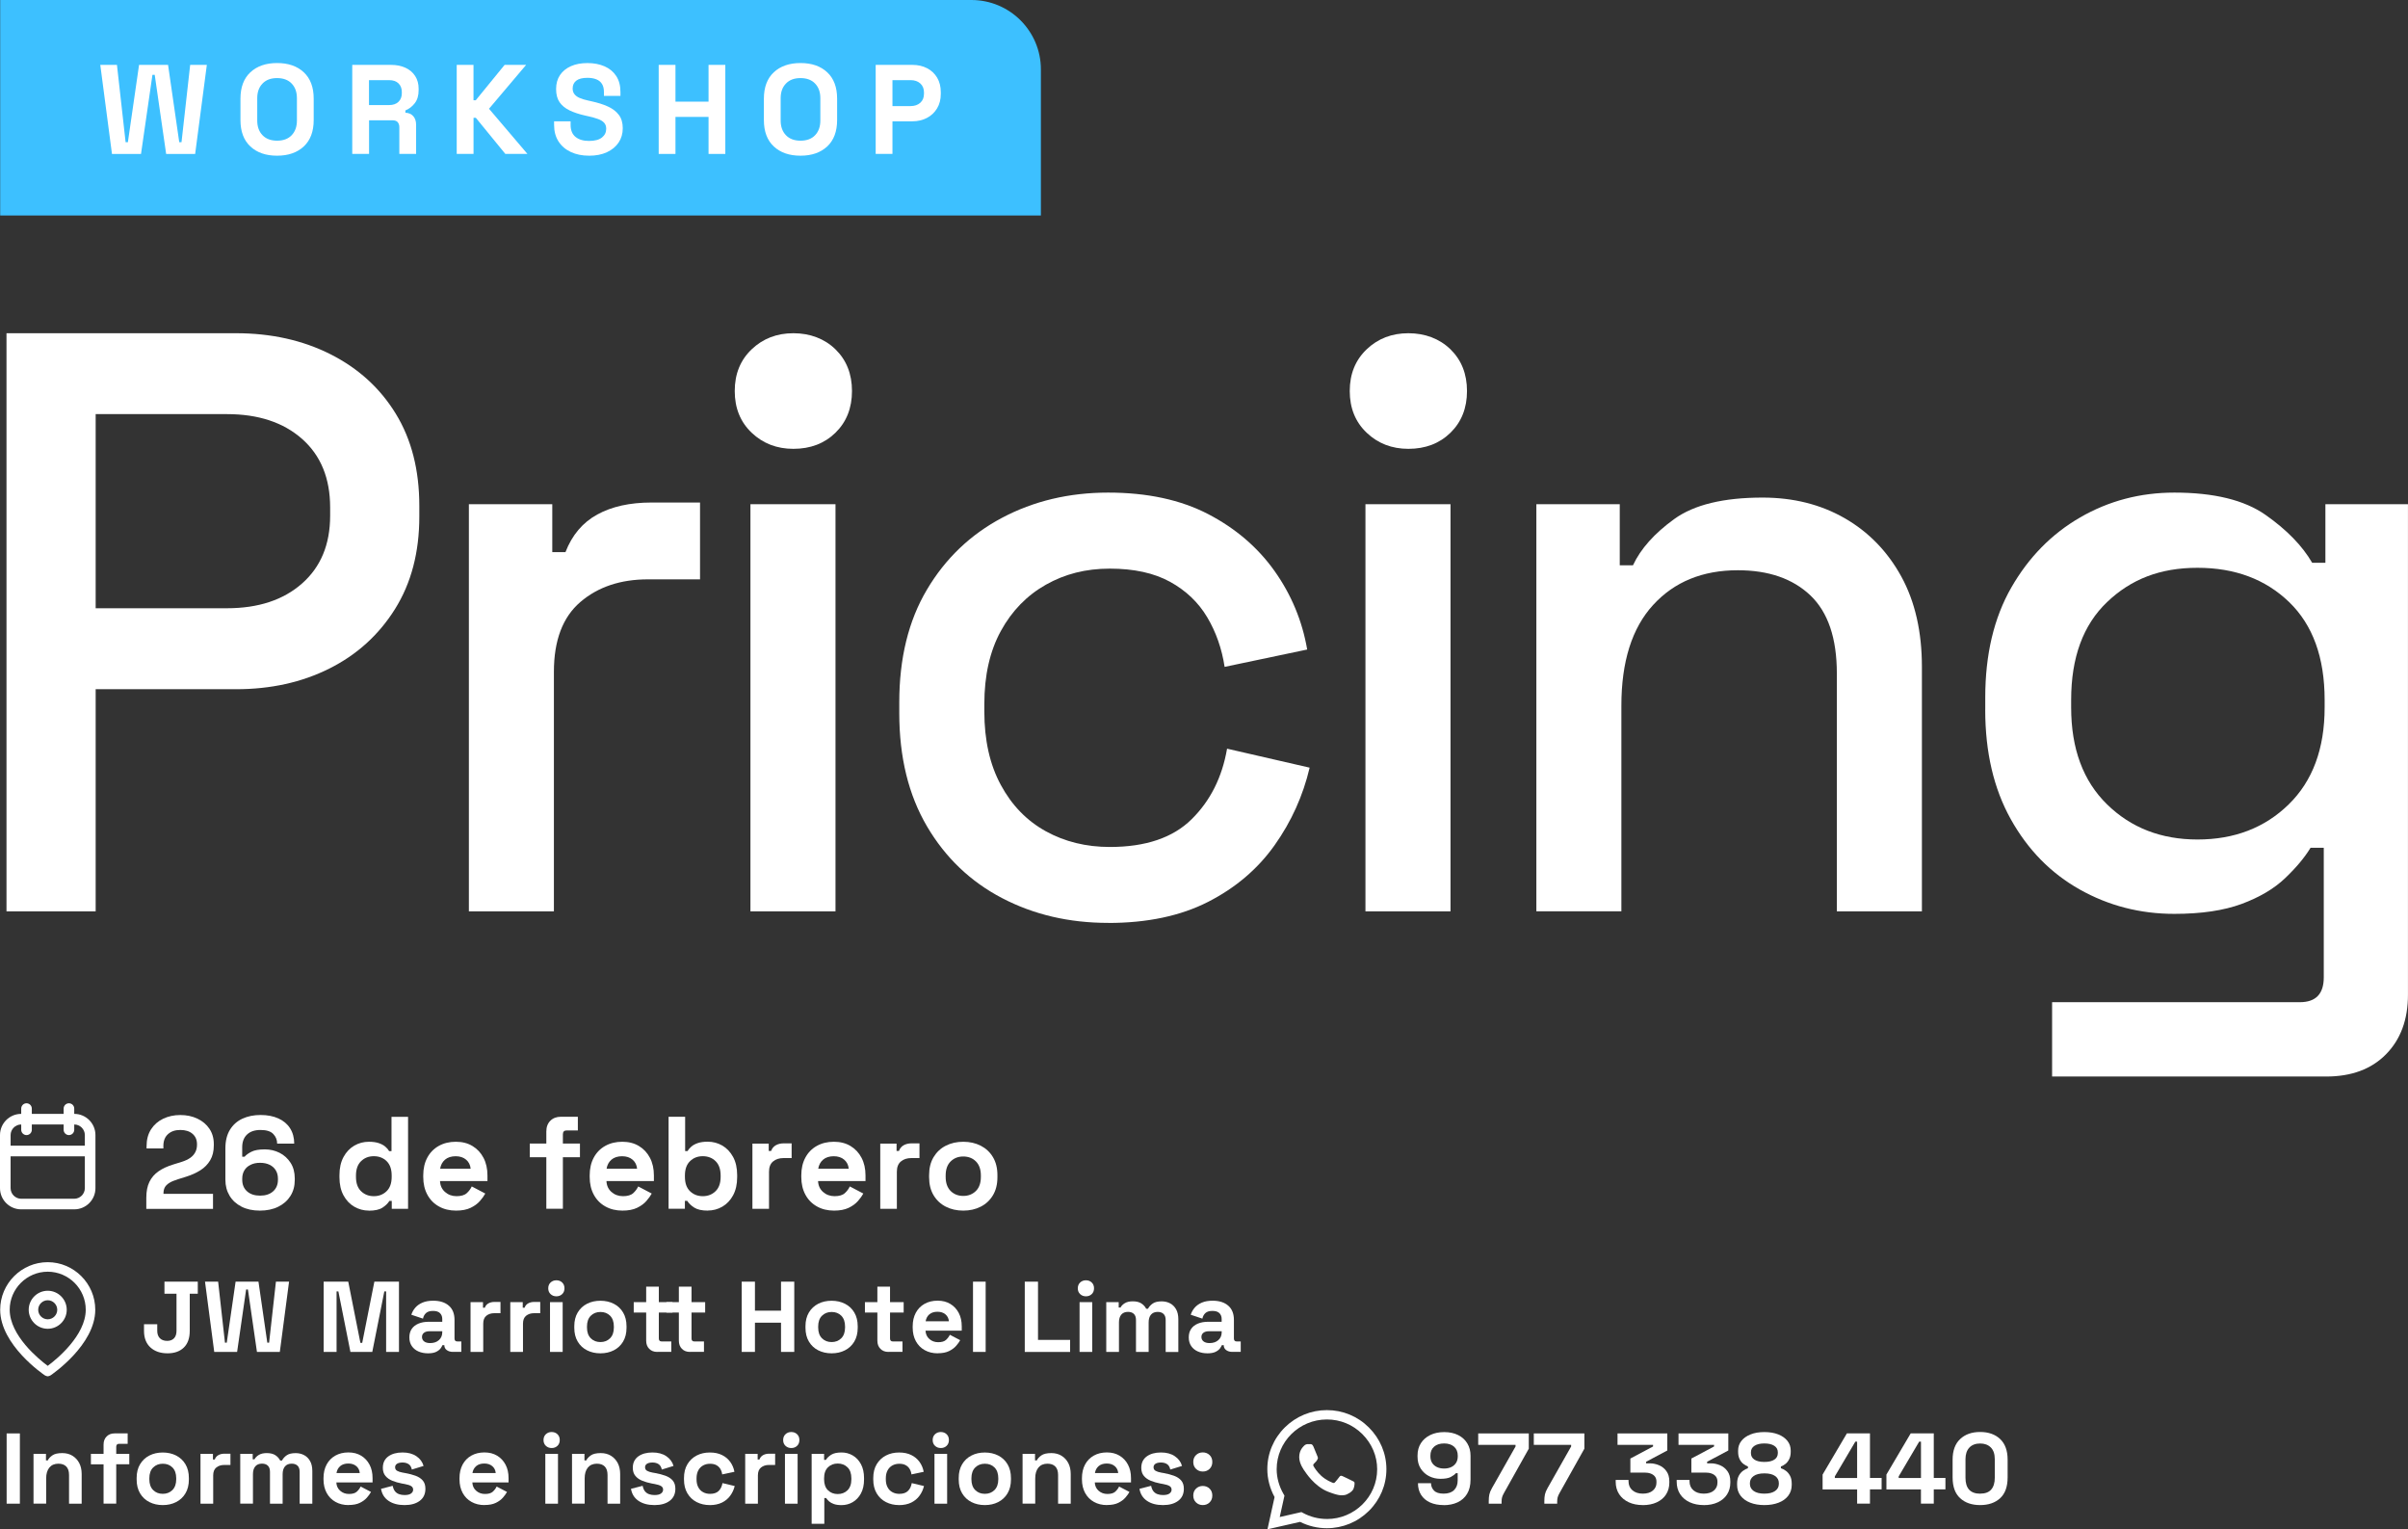 <?xml version="1.0" encoding="UTF-8"?>
<svg id="Capa_2" data-name="Capa 2" xmlns="http://www.w3.org/2000/svg" viewBox="0 0 667.53 423.84">
  <rect x="0" y="0" width="667.53" height="423.84" fill="#333333" stroke="none"/>
  <defs>
    <style>
      .cls-1 {
        fill-rule: evenodd;
      }

      .cls-1, .cls-2, .cls-3 {
        stroke-width: 0px;
      }

      .cls-1, .cls-3 {
        fill: #fff;
      }

      .cls-2 {
        fill: #3dc0ff;
      }
    </style>
  </defs>
  <g id="Capa_1-2" data-name="Capa 1">
    <g>
      <path class="cls-3" d="M1.8,252.57V92.35h63.63c9.76,0,18.5,1.95,26.21,5.84,7.7,3.89,13.73,9.38,18.08,16.48,4.35,7.1,6.52,15.6,6.52,25.52v2.98c0,9.92-2.25,18.46-6.75,25.64-4.5,7.17-10.57,12.67-18.2,16.48-7.63,3.82-16.25,5.72-25.86,5.72H26.52v61.57H1.8ZM26.52,168.57h36.39c8.7,0,15.64-2.29,20.83-6.87,5.19-4.58,7.78-10.83,7.78-18.77v-2.29c0-8.09-2.6-14.42-7.78-19-5.19-4.58-12.13-6.87-20.83-6.87H26.52v53.79Z"/>
      <path class="cls-3" d="M129.98,252.57v-112.84h23.12v13.28h3.66c1.83-4.73,4.77-8.2,8.81-10.42,4.04-2.21,9.04-3.32,14.99-3.32h13.5v21.29h-14.42c-7.63,0-13.89,2.1-18.77,6.29-4.89,4.2-7.32,10.64-7.32,19.34v66.38h-23.58Z"/>
      <path class="cls-3" d="M219.93,124.39c-4.58,0-8.43-1.49-11.56-4.46-3.13-2.98-4.69-6.83-4.69-11.56s1.56-8.58,4.69-11.56c3.13-2.98,6.98-4.46,11.56-4.46s8.62,1.49,11.67,4.46c3.05,2.98,4.58,6.83,4.58,11.56s-1.53,8.58-4.58,11.56c-3.05,2.98-6.95,4.46-11.67,4.46ZM208.03,252.57v-112.84h23.58v112.84h-23.58Z"/>
      <path class="cls-3" d="M307.2,255.77c-10.84,0-20.64-2.29-29.41-6.87-8.78-4.58-15.72-11.22-20.83-19.91-5.11-8.7-7.67-19.15-7.67-31.36v-2.98c0-12.21,2.55-22.62,7.67-31.24,5.11-8.62,12.05-15.26,20.83-19.91,8.77-4.65,18.58-6.98,29.41-6.98s20.06,1.99,27.7,5.95c7.63,3.97,13.77,9.23,18.43,15.79,4.65,6.56,7.67,13.81,9.04,21.75l-22.89,4.81c-.77-5.04-2.37-9.61-4.81-13.73-2.44-4.12-5.88-7.4-10.3-9.84-4.43-2.44-10-3.66-16.71-3.66s-12.47,1.49-17.74,4.46c-5.26,2.98-9.42,7.25-12.47,12.82-3.05,5.57-4.58,12.32-4.58,20.26v2.06c0,7.94,1.52,14.73,4.58,20.37,3.05,5.65,7.21,9.92,12.47,12.82,5.26,2.9,11.18,4.35,17.74,4.35,9.92,0,17.47-2.55,22.66-7.67,5.19-5.11,8.47-11.63,9.84-19.57l22.89,5.26c-1.83,7.78-5.07,14.96-9.73,21.52-4.66,6.56-10.8,11.79-18.43,15.68-7.63,3.89-16.86,5.84-27.7,5.84Z"/>
      <path class="cls-3" d="M390.42,124.39c-4.58,0-8.43-1.49-11.56-4.46-3.13-2.98-4.69-6.83-4.69-11.56s1.56-8.58,4.69-11.56c3.13-2.98,6.98-4.46,11.56-4.46s8.62,1.49,11.67,4.46c3.05,2.98,4.58,6.83,4.58,11.56s-1.53,8.58-4.58,11.56c-3.05,2.98-6.95,4.46-11.67,4.46ZM378.52,252.57v-112.84h23.58v112.84h-23.58Z"/>
      <path class="cls-3" d="M425.9,252.57v-112.84h23.12v16.94h3.66c2.13-4.58,5.95-8.85,11.44-12.82,5.49-3.97,13.65-5.95,24.49-5.95,8.54,0,16.14,1.91,22.77,5.72,6.64,3.82,11.86,9.2,15.68,16.14,3.81,6.95,5.72,15.3,5.72,25.06v67.75h-23.58v-65.92c0-9.76-2.44-16.97-7.32-21.63-4.89-4.65-11.6-6.98-20.14-6.98-9.77,0-17.59,3.2-23.46,9.61-5.88,6.41-8.81,15.72-8.81,27.92v56.99h-23.58Z"/>
      <path class="cls-3" d="M550.34,196.72v-3.43c0-11.9,2.4-22.05,7.21-30.44,4.81-8.39,11.18-14.88,19.11-19.46,7.93-4.58,16.63-6.87,26.09-6.87,10.99,0,19.42,2.06,25.29,6.18,5.87,4.12,10.19,8.55,12.93,13.28h3.66v-16.25h22.89v135.96c0,6.87-2.02,12.36-6.07,16.48-4.04,4.12-9.58,6.18-16.59,6.18h-75.99v-20.6h68.67c4.42,0,6.64-2.29,6.64-6.87v-35.93h-3.66c-1.68,2.75-4.04,5.57-7.1,8.47-3.05,2.9-7.06,5.26-12.02,7.1-4.96,1.83-11.18,2.75-18.65,2.75-9.46,0-18.2-2.25-26.21-6.75-8.01-4.5-14.38-10.99-19.11-19.46-4.73-8.47-7.1-18.58-7.1-30.33ZM609.17,232.66c10.22,0,18.65-3.24,25.29-9.73,6.64-6.48,9.96-15.45,9.96-26.89v-2.06c0-11.75-3.28-20.79-9.84-27.12-6.56-6.33-15.03-9.5-25.41-9.5s-18.43,3.17-25.06,9.5c-6.64,6.33-9.96,15.37-9.96,27.12v2.06c0,11.44,3.32,20.41,9.96,26.89,6.64,6.49,14.99,9.73,25.06,9.73Z"/>
    </g>
    <g>
      <path class="cls-2" d="M.05,0h269.25C279.92,0,288.55,8.62,288.55,19.24v40.49H.05V0H.05Z"/>
      <g>
        <path class="cls-3" d="M31.04,42.66l-3.24-24.68h4.62l2.4,21.43h.63l3.1-21.43h8.04l3.1,21.43h.63l2.4-21.43h4.62l-3.24,24.68h-8.04l-3.17-21.93h-.63l-3.17,21.93h-8.04Z"/>
        <path class="cls-3" d="M76.81,43.15c-3.1,0-5.57-.85-7.4-2.56-1.83-1.7-2.75-4.14-2.75-7.32v-5.92c0-3.17.92-5.61,2.75-7.32,1.83-1.7,4.3-2.56,7.4-2.56s5.57.85,7.4,2.56c1.83,1.7,2.75,4.14,2.75,7.32v5.92c0,3.17-.92,5.61-2.75,7.32-1.83,1.7-4.3,2.56-7.4,2.56ZM76.81,38.99c1.74,0,3.09-.51,4.05-1.52.96-1.01,1.45-2.36,1.45-4.05v-6.21c0-1.69-.48-3.04-1.45-4.05-.96-1.01-2.31-1.52-4.05-1.52s-3.06.5-4.04,1.52c-.98,1.01-1.46,2.36-1.46,4.05v6.21c0,1.69.49,3.04,1.46,4.05.97,1.01,2.32,1.52,4.04,1.52Z"/>
        <path class="cls-3" d="M97.65,42.66v-24.68h10.72c1.55,0,2.9.27,4.05.81,1.15.54,2.04,1.3,2.68,2.29.63.99.95,2.15.95,3.49v.42c0,1.48-.35,2.68-1.06,3.6-.71.92-1.57,1.59-2.61,2.01v.63c.94.05,1.67.37,2.19.97.52.6.78,1.39.78,2.38v8.07h-4.65v-7.4c0-.56-.15-1.02-.44-1.38s-.78-.53-1.46-.53h-6.49v9.31h-4.65ZM102.3,29.12h5.57c1.1,0,1.97-.3,2.59-.9.62-.6.93-1.39.93-2.38v-.35c0-.99-.31-1.78-.92-2.38-.61-.6-1.48-.9-2.61-.9h-5.57v6.91Z"/>
        <path class="cls-3" d="M126.61,42.66v-24.68h4.65v9.8h.63l8-9.8h5.96l-10.29,12.16,10.65,12.51h-6.13l-8.18-10.01h-.63v10.01h-4.65Z"/>
        <path class="cls-3" d="M163.29,43.15c-1.9,0-3.58-.34-5.04-1.02-1.46-.68-2.6-1.66-3.42-2.93-.82-1.27-1.23-2.8-1.23-4.58v-.99h4.58v.99c0,1.48.46,2.59,1.37,3.33.92.74,2.16,1.11,3.74,1.11s2.79-.32,3.58-.95c.79-.63,1.18-1.45,1.18-2.43,0-.68-.19-1.23-.58-1.66-.39-.42-.95-.77-1.69-1.04-.74-.27-1.64-.52-2.7-.76l-.81-.18c-1.69-.38-3.14-.85-4.35-1.43-1.21-.58-2.14-1.33-2.79-2.27-.65-.94-.97-2.16-.97-3.67s.36-2.79,1.08-3.86c.72-1.07,1.73-1.89,3.03-2.47,1.3-.58,2.84-.86,4.6-.86s3.33.3,4.71.9c1.38.6,2.46,1.49,3.24,2.68.79,1.19,1.18,2.67,1.18,4.46v1.06h-4.58v-1.06c0-.94-.18-1.7-.55-2.27-.36-.58-.89-1-1.57-1.27-.68-.27-1.49-.41-2.43-.41-1.41,0-2.45.26-3.12.79-.67.53-1,1.25-1,2.17,0,.61.16,1.13.48,1.55.32.42.79.78,1.43,1.06.63.28,1.45.53,2.43.74l.81.18c1.76.38,3.3.86,4.6,1.45,1.3.59,2.32,1.36,3.05,2.33.73.96,1.09,2.2,1.09,3.7s-.38,2.83-1.15,3.97c-.76,1.14-1.85,2.03-3.24,2.68-1.4.65-3.05.97-4.95.97Z"/>
        <path class="cls-3" d="M182.6,42.66v-24.68h4.65v10.19h9.17v-10.19h4.65v24.68h-4.65v-10.26h-9.17v10.26h-4.65Z"/>
        <path class="cls-3" d="M221.91,43.15c-3.1,0-5.57-.85-7.4-2.56-1.83-1.7-2.75-4.14-2.75-7.32v-5.92c0-3.17.92-5.61,2.75-7.32,1.83-1.7,4.3-2.56,7.4-2.56s5.57.85,7.4,2.56c1.83,1.7,2.75,4.14,2.75,7.32v5.92c0,3.17-.92,5.61-2.75,7.32-1.83,1.7-4.3,2.56-7.4,2.56ZM221.91,38.99c1.74,0,3.09-.51,4.05-1.52.96-1.01,1.45-2.36,1.45-4.05v-6.21c0-1.69-.48-3.04-1.45-4.05-.96-1.01-2.31-1.52-4.05-1.52s-3.06.5-4.04,1.52c-.98,1.01-1.46,2.36-1.46,4.05v6.21c0,1.69.49,3.04,1.46,4.05.97,1.01,2.32,1.52,4.04,1.52Z"/>
        <path class="cls-3" d="M242.75,42.66v-24.68h10.15c1.55,0,2.92.31,4.11.93,1.19.62,2.12,1.5,2.79,2.63.67,1.13,1,2.47,1,4.02v.49c0,1.53-.35,2.86-1.04,4-.69,1.14-1.63,2.02-2.82,2.64-1.19.62-2.53.93-4.04.93h-5.5v9.03h-4.65ZM247.4,29.4h5.04c1.1,0,2-.31,2.68-.92s1.02-1.45,1.02-2.5v-.35c0-1.06-.34-1.89-1.02-2.5s-1.57-.92-2.68-.92h-5.04v7.19Z"/>
      </g>
    </g>
    <g>
      <g>
        <path class="cls-3" d="M40.56,335v-3.06c0-1.77.29-3.25.87-4.42.58-1.18,1.43-2.15,2.53-2.91,1.1-.77,2.46-1.39,4.06-1.88l2.44-.76c.9-.29,1.65-.65,2.26-1.07.61-.42,1.07-.94,1.4-1.55.33-.61.49-1.3.49-2.08v-.15c0-1.21-.41-2.18-1.24-2.89-.83-.72-1.95-1.07-3.39-1.07s-2.54.38-3.4,1.15c-.86.76-1.29,1.86-1.29,3.3v.66h-4.66v-.58c0-1.84.41-3.41,1.24-4.7.83-1.29,1.95-2.27,3.37-2.95s3-1.02,4.75-1.02,3.33.33,4.73,1c1.41.67,2.52,1.6,3.33,2.8.81,1.2,1.22,2.62,1.22,4.24v.36c0,1.63-.33,3-1,4.13-.67,1.13-1.57,2.05-2.71,2.77-1.14.72-2.44,1.31-3.9,1.77l-2.33.73c-1.04.32-1.86.66-2.44,1.04-.58.38-.99.79-1.22,1.24-.23.45-.35.99-.35,1.62v.15h13.73v4.15h-18.5Z"/>
        <path class="cls-3" d="M72.02,335.51c-1.94,0-3.63-.36-5.06-1.09-1.43-.73-2.54-1.74-3.31-3.02-.78-1.29-1.17-2.77-1.17-4.44v-8.7c0-2.06.42-3.78,1.26-5.15.84-1.37,1.99-2.4,3.46-3.08,1.47-.68,3.15-1.02,5.04-1.02s3.54.32,4.93.95c1.4.63,2.48,1.54,3.24,2.73s1.15,2.61,1.15,4.26h-4.73c0-1.02-.35-1.91-1.06-2.66-.7-.75-1.88-1.13-3.53-1.13s-2.88.42-3.77,1.27c-.89.85-1.33,2.03-1.33,3.53v2.62h.66c.41-.49,1.04-.95,1.89-1.38.85-.44,2.09-.66,3.71-.66,1.48,0,2.85.32,4.1.95,1.25.63,2.26,1.55,3.04,2.75.78,1.2,1.17,2.65,1.17,4.35v.44c0,1.68-.4,3.15-1.2,4.42s-1.93,2.27-3.39,2.99c-1.46.72-3.16,1.07-5.1,1.07ZM72.1,331.36c1.53,0,2.74-.4,3.62-1.2.89-.8,1.33-1.87,1.33-3.2v-.29c0-.9-.2-1.67-.6-2.33s-.97-1.17-1.71-1.53c-.74-.36-1.62-.55-2.64-.55s-1.87.18-2.62.55c-.75.36-1.33.87-1.73,1.53s-.6,1.43-.6,2.33v.29c0,1.33.44,2.4,1.33,3.2.89.8,2.09,1.2,3.62,1.2Z"/>
        <path class="cls-3" d="M102.25,335.51c-1.43,0-2.77-.36-4.02-1.07-1.25-.72-2.25-1.77-3-3.15-.75-1.38-1.13-3.06-1.13-5.03v-.58c0-1.97.38-3.64,1.13-5.03.75-1.38,1.75-2.43,2.99-3.15,1.24-.72,2.59-1.07,4.04-1.07,1.09,0,2.01.13,2.75.38.74.25,1.34.58,1.8.97.46.39.81.8,1.06,1.24h.66v-9.5h4.59v25.49h-4.52v-2.18h-.66c-.41.68-1.05,1.3-1.91,1.86-.86.56-2.12.84-3.77.84ZM103.63,331.51c1.41,0,2.59-.46,3.53-1.37.95-.91,1.42-2.24,1.42-3.99v-.36c0-1.75-.47-3.08-1.4-3.99-.94-.91-2.12-1.37-3.55-1.37s-2.59.46-3.53,1.37-1.42,2.24-1.42,3.99v.36c0,1.75.47,3.08,1.42,3.99.95.91,2.12,1.37,3.53,1.37Z"/>
        <path class="cls-3" d="M126.43,335.51c-1.8,0-3.38-.38-4.75-1.15-1.37-.76-2.44-1.84-3.2-3.24-.76-1.4-1.15-3.04-1.15-4.93v-.44c0-1.89.38-3.54,1.13-4.93.75-1.4,1.81-2.48,3.17-3.24,1.36-.76,2.94-1.15,4.73-1.15s3.31.39,4.62,1.18,2.33,1.88,3.06,3.28c.73,1.4,1.09,3.02,1.09,4.86v1.57h-13.15c.05,1.24.51,2.25,1.38,3.02s1.94,1.17,3.2,1.17,2.23-.28,2.84-.84c.61-.56,1.07-1.18,1.38-1.86l3.75,1.97c-.34.63-.83,1.32-1.48,2.06-.64.74-1.5,1.37-2.57,1.89-1.07.52-2.43.78-4.08.78ZM122.02,323.9h8.45c-.1-1.04-.52-1.88-1.26-2.51-.74-.63-1.71-.95-2.9-.95s-2.22.32-2.95.95c-.73.63-1.18,1.47-1.35,2.51Z"/>
        <path class="cls-3" d="M151.45,335v-14.28h-4.59v-3.79h4.59v-3.35c0-1.24.37-2.23,1.11-2.97.74-.74,1.71-1.11,2.9-1.11h4.73v3.79h-3.13c-.68,0-1.02.36-1.02,1.09v2.55h4.73v3.79h-4.73v14.28h-4.59Z"/>
        <path class="cls-3" d="M172.57,335.51c-1.8,0-3.38-.38-4.75-1.15-1.37-.76-2.44-1.84-3.2-3.24-.76-1.4-1.15-3.04-1.15-4.93v-.44c0-1.89.38-3.54,1.13-4.93.75-1.4,1.81-2.48,3.17-3.24,1.36-.76,2.94-1.15,4.73-1.15s3.31.39,4.62,1.18,2.33,1.88,3.06,3.28c.73,1.4,1.09,3.02,1.09,4.86v1.57h-13.15c.05,1.24.51,2.25,1.38,3.02s1.94,1.17,3.2,1.17,2.23-.28,2.84-.84c.61-.56,1.07-1.18,1.38-1.86l3.75,1.97c-.34.63-.83,1.32-1.48,2.06-.64.74-1.5,1.37-2.57,1.89-1.07.52-2.43.78-4.08.78ZM168.16,323.9h8.45c-.1-1.04-.52-1.88-1.26-2.51-.74-.63-1.71-.95-2.9-.95s-2.22.32-2.95.95c-.73.63-1.18,1.47-1.35,2.51Z"/>
        <path class="cls-3" d="M196.2,335.51c-1.63,0-2.88-.28-3.75-.84-.87-.56-1.52-1.18-1.93-1.86h-.66v2.18h-4.52v-25.49h4.59v9.5h.66c.27-.44.62-.85,1.07-1.24.45-.39,1.04-.71,1.78-.97.74-.25,1.66-.38,2.75-.38,1.46,0,2.8.36,4.04,1.07,1.24.72,2.23,1.77,2.99,3.15.75,1.38,1.13,3.06,1.13,5.03v.58c0,1.97-.38,3.64-1.13,5.03-.75,1.38-1.75,2.43-2.99,3.15-1.24.72-2.59,1.07-4.04,1.07ZM194.82,331.51c1.41,0,2.59-.46,3.53-1.37.95-.91,1.42-2.24,1.42-3.99v-.36c0-1.75-.47-3.08-1.4-3.99s-2.12-1.37-3.55-1.37-2.59.46-3.53,1.37c-.95.91-1.42,2.24-1.42,3.99v.36c0,1.75.47,3.08,1.42,3.99.95.91,2.12,1.37,3.53,1.37Z"/>
        <path class="cls-3" d="M208.58,335v-18.06h4.52v2.04h.66c.27-.73.71-1.26,1.33-1.6.62-.34,1.34-.51,2.17-.51h2.19v4.08h-2.26c-1.17,0-2.12.31-2.88.93-.75.62-1.13,1.57-1.13,2.86v10.27h-4.59Z"/>
        <path class="cls-3" d="M231.23,335.51c-1.8,0-3.38-.38-4.75-1.15-1.37-.76-2.44-1.84-3.2-3.24-.76-1.4-1.15-3.04-1.15-4.93v-.44c0-1.89.38-3.54,1.13-4.93.75-1.4,1.81-2.48,3.17-3.24,1.36-.76,2.94-1.15,4.73-1.15s3.31.39,4.62,1.18,2.33,1.88,3.06,3.28c.73,1.4,1.09,3.02,1.09,4.86v1.57h-13.15c.05,1.24.51,2.25,1.38,3.02s1.94,1.17,3.2,1.17,2.23-.28,2.84-.84c.61-.56,1.07-1.18,1.38-1.86l3.75,1.97c-.34.63-.83,1.32-1.48,2.06-.64.74-1.5,1.37-2.57,1.89-1.07.52-2.43.78-4.08.78ZM226.83,323.9h8.45c-.1-1.04-.52-1.88-1.26-2.51-.74-.63-1.71-.95-2.9-.95s-2.22.32-2.95.95c-.73.63-1.18,1.47-1.35,2.51Z"/>
        <path class="cls-3" d="M244.02,335v-18.06h4.52v2.04h.66c.27-.73.71-1.26,1.33-1.6.62-.34,1.34-.51,2.17-.51h2.19v4.08h-2.26c-1.17,0-2.12.31-2.88.93-.75.62-1.13,1.57-1.13,2.86v10.27h-4.59Z"/>
        <path class="cls-3" d="M267.03,335.51c-1.8,0-3.41-.36-4.84-1.09-1.43-.73-2.56-1.78-3.39-3.17s-1.24-3.05-1.24-4.99v-.58c0-1.94.41-3.61,1.24-4.99s1.95-2.44,3.39-3.17c1.43-.73,3.05-1.09,4.84-1.09s3.41.36,4.84,1.09c1.43.73,2.56,1.78,3.39,3.17.83,1.38,1.24,3.05,1.24,4.99v.58c0,1.94-.41,3.61-1.24,4.99-.83,1.38-1.95,2.44-3.39,3.17-1.43.73-3.05,1.09-4.84,1.09ZM267.03,331.44c1.41,0,2.57-.46,3.5-1.37.92-.91,1.38-2.21,1.38-3.92v-.36c0-1.7-.46-3-1.37-3.91-.91-.91-2.08-1.37-3.51-1.37s-2.57.46-3.5,1.37c-.92.91-1.38,2.22-1.38,3.91v.36c0,1.7.46,3,1.38,3.92.92.91,2.09,1.37,3.5,1.37Z"/>
      </g>
      <g>
        <path class="cls-3" d="M46.46,375.06c-2,0-3.59-.55-4.77-1.64-1.18-1.09-1.77-2.62-1.77-4.59v-1.84h3.67v1.84c0,.87.24,1.55.72,2.04.48.49,1.16.74,2.03.74.82,0,1.45-.24,1.91-.72.45-.48.68-1.17.68-2.06v-10.29h-3.34v-3.34h9.24v3.34h-2.23v10.29c0,2.02-.55,3.57-1.64,4.63s-2.6,1.6-4.51,1.6Z"/>
        <path class="cls-3" d="M59.39,374.67l-2.56-19.47h3.64l1.89,16.91h.5l2.45-16.91h6.34l2.45,16.91h.5l1.89-16.91h3.64l-2.56,19.47h-6.34l-2.5-17.3h-.5l-2.5,17.3h-6.34Z"/>
        <path class="cls-3" d="M89.72,374.67v-19.47h6.82l3.37,16.97h.5l3.37-16.97h6.82v19.47h-3.56v-16.77h-.5l-3.34,16.77h-6.06l-3.34-16.77h-.5v16.77h-3.56Z"/>
        <path class="cls-3" d="M118.65,375.06c-.98,0-1.86-.17-2.64-.51-.78-.34-1.4-.84-1.85-1.5-.45-.66-.68-1.46-.68-2.41s.23-1.74.68-2.38c.45-.64,1.08-1.12,1.89-1.45.81-.33,1.73-.49,2.77-.49h3.78v-.78c0-.65-.2-1.18-.61-1.6-.41-.42-1.06-.63-1.95-.63s-1.52.2-1.95.6c-.43.4-.71.91-.83,1.54l-3.23-1.08c.22-.71.58-1.35,1.07-1.93.49-.58,1.15-1.06,1.98-1.42.83-.36,1.83-.54,3.02-.54,1.82,0,3.25.45,4.31,1.36,1.06.91,1.59,2.23,1.59,3.95v5.15c0,.56.26.83.78.83h1.11v2.89h-2.34c-.69,0-1.25-.17-1.7-.5s-.67-.78-.67-1.33v-.03h-.53c-.07.22-.24.51-.5.88-.26.36-.67.68-1.22.96-.56.28-1.32.42-2.28.42ZM119.26,372.22c.98,0,1.79-.27,2.41-.82.62-.55.93-1.28.93-2.18v-.28h-3.53c-.65,0-1.16.14-1.53.42-.37.28-.56.67-.56,1.17s.19.91.58,1.22.96.47,1.7.47Z"/>
        <path class="cls-3" d="M130.44,374.67v-13.8h3.45v1.56h.5c.2-.56.54-.96,1.02-1.22.47-.26,1.02-.39,1.66-.39h1.67v3.12h-1.72c-.89,0-1.62.24-2.2.71-.58.47-.86,1.2-.86,2.18v7.84h-3.51Z"/>
        <path class="cls-3" d="M141.46,374.67v-13.8h3.45v1.56h.5c.2-.56.54-.96,1.02-1.22.47-.26,1.02-.39,1.66-.39h1.67v3.12h-1.72c-.89,0-1.62.24-2.2.71-.58.47-.86,1.2-.86,2.18v7.84h-3.51Z"/>
        <path class="cls-3" d="M154.23,359.26c-.63,0-1.16-.2-1.6-.61s-.65-.95-.65-1.61.22-1.21.65-1.61c.44-.41.97-.61,1.6-.61s1.19.2,1.61.61c.43.41.64.95.64,1.61s-.21,1.21-.64,1.61c-.43.41-.96.61-1.61.61ZM152.47,374.67v-13.8h3.51v13.8h-3.51Z"/>
        <path class="cls-3" d="M166.44,375.06c-1.37,0-2.61-.28-3.7-.83s-1.96-1.36-2.59-2.42c-.63-1.06-.95-2.33-.95-3.81v-.45c0-1.48.31-2.75.95-3.81.63-1.06,1.49-1.86,2.59-2.42,1.09-.56,2.33-.83,3.7-.83s2.61.28,3.7.83c1.09.56,1.96,1.36,2.59,2.42.63,1.06.95,2.33.95,3.81v.45c0,1.48-.32,2.75-.95,3.81-.63,1.06-1.49,1.86-2.59,2.42s-2.33.83-3.7.83ZM166.44,371.94c1.08,0,1.97-.35,2.67-1.04.7-.7,1.06-1.69,1.06-2.99v-.28c0-1.3-.35-2.29-1.04-2.99-.7-.7-1.59-1.04-2.68-1.04s-1.97.35-2.67,1.04c-.71.7-1.06,1.69-1.06,2.99v.28c0,1.3.35,2.29,1.06,2.99.7.7,1.6,1.04,2.67,1.04Z"/>
        <path class="cls-3" d="M182.19,374.67c-.91,0-1.65-.28-2.21-.85-.57-.57-.85-1.32-.85-2.27v-7.79h-3.45v-2.89h3.45v-4.28h3.51v4.28h3.78v2.89h-3.78v7.18c0,.56.26.83.78.83h2.67v2.89h-3.89Z"/>
        <path class="cls-3" d="M191.25,374.67c-.91,0-1.65-.28-2.21-.85-.57-.57-.85-1.32-.85-2.27v-7.79h-3.45v-2.89h3.45v-4.28h3.51v4.28h3.78v2.89h-3.78v7.18c0,.56.26.83.78.83h2.67v2.89h-3.89Z"/>
        <path class="cls-3" d="M205.61,374.67v-19.47h3.67v8.04h7.23v-8.04h3.67v19.47h-3.67v-8.1h-7.23v8.1h-3.67Z"/>
        <path class="cls-3" d="M230.53,375.06c-1.37,0-2.61-.28-3.7-.83s-1.96-1.36-2.59-2.42c-.63-1.06-.95-2.33-.95-3.81v-.45c0-1.48.31-2.75.95-3.81.63-1.06,1.49-1.86,2.59-2.42,1.09-.56,2.33-.83,3.7-.83s2.61.28,3.7.83c1.09.56,1.96,1.36,2.59,2.42.63,1.06.95,2.33.95,3.81v.45c0,1.48-.32,2.75-.95,3.81-.63,1.06-1.49,1.86-2.59,2.42s-2.33.83-3.7.83ZM230.53,371.94c1.08,0,1.97-.35,2.67-1.04.7-.7,1.06-1.69,1.06-2.99v-.28c0-1.3-.35-2.29-1.04-2.99-.7-.7-1.59-1.04-2.68-1.04s-1.97.35-2.67,1.04c-.71.7-1.06,1.69-1.06,2.99v.28c0,1.3.35,2.29,1.06,2.99.7.7,1.6,1.04,2.67,1.04Z"/>
        <path class="cls-3" d="M246.28,374.67c-.91,0-1.65-.28-2.21-.85-.57-.57-.85-1.32-.85-2.27v-7.79h-3.45v-2.89h3.45v-4.28h3.51v4.28h3.78v2.89h-3.78v7.18c0,.56.26.83.78.83h2.67v2.89h-3.89Z"/>
        <path class="cls-3" d="M259.97,375.06c-1.37,0-2.58-.29-3.63-.88-1.05-.58-1.86-1.41-2.45-2.48-.58-1.07-.88-2.32-.88-3.77v-.33c0-1.45.29-2.7.86-3.77.57-1.07,1.38-1.89,2.42-2.48,1.04-.58,2.24-.88,3.62-.88s2.53.3,3.53.9,1.78,1.44,2.34,2.5c.56,1.07.83,2.3.83,3.71v1.2h-10.04c.04.95.39,1.72,1.06,2.31.67.59,1.48.89,2.45.89s1.71-.21,2.17-.64c.46-.43.82-.9,1.06-1.42l2.87,1.5c-.26.48-.64,1.01-1.13,1.57-.49.57-1.15,1.05-1.96,1.45-.82.4-1.85.6-3.12.6ZM256.6,366.18h6.45c-.07-.8-.39-1.44-.96-1.92-.57-.48-1.3-.72-2.21-.72s-1.7.24-2.25.72c-.56.48-.9,1.12-1.03,1.92Z"/>
        <path class="cls-3" d="M269.73,374.67v-19.47h3.51v19.47h-3.51Z"/>
        <path class="cls-3" d="M284.08,374.67v-19.47h3.67v16.14h8.9v3.34h-12.57Z"/>
        <path class="cls-3" d="M301.03,359.26c-.63,0-1.16-.2-1.6-.61s-.65-.95-.65-1.61.22-1.21.65-1.61c.44-.41.97-.61,1.6-.61s1.19.2,1.61.61c.43.41.64.95.64,1.61s-.21,1.21-.64,1.61c-.43.41-.96.61-1.61.61ZM299.27,374.67v-13.8h3.51v13.8h-3.51Z"/>
        <path class="cls-3" d="M306.67,374.67v-13.8h3.45v1.5h.5c.24-.46.64-.87,1.2-1.21.56-.34,1.29-.51,2.2-.51.98,0,1.77.19,2.36.57.59.38,1.05.88,1.36,1.49h.5c.31-.59.76-1.08,1.34-1.47.57-.39,1.39-.58,2.45-.58.85,0,1.63.18,2.32.54.7.36,1.25.91,1.67,1.64s.63,1.66.63,2.77v9.07h-3.51v-8.82c0-.76-.19-1.33-.58-1.71-.39-.38-.94-.57-1.64-.57-.8,0-1.41.25-1.85.76-.44.51-.65,1.24-.65,2.18v8.15h-3.51v-8.82c0-.76-.19-1.33-.58-1.71-.39-.38-.94-.57-1.64-.57-.8,0-1.41.25-1.85.76-.44.51-.65,1.24-.65,2.18v8.15h-3.51Z"/>
        <path class="cls-3" d="M334.71,375.06c-.98,0-1.86-.17-2.64-.51-.78-.34-1.4-.84-1.85-1.5-.45-.66-.68-1.46-.68-2.41s.23-1.74.68-2.38c.45-.64,1.08-1.12,1.89-1.45.81-.33,1.73-.49,2.77-.49h3.78v-.78c0-.65-.2-1.18-.61-1.6-.41-.42-1.06-.63-1.95-.63s-1.52.2-1.95.6c-.43.4-.71.91-.83,1.54l-3.23-1.08c.22-.71.58-1.35,1.07-1.93.49-.58,1.15-1.06,1.98-1.42.83-.36,1.83-.54,3.02-.54,1.82,0,3.25.45,4.31,1.36,1.06.91,1.59,2.23,1.59,3.95v5.15c0,.56.26.83.78.83h1.11v2.89h-2.34c-.69,0-1.25-.17-1.7-.5s-.67-.78-.67-1.33v-.03h-.53c-.07.22-.24.51-.5.88-.26.36-.67.68-1.22.96-.56.28-1.32.42-2.28.42ZM335.33,372.22c.98,0,1.79-.27,2.41-.82.62-.55.93-1.28.93-2.18v-.28h-3.53c-.65,0-1.16.14-1.53.42-.37.28-.56.67-.56,1.17s.19.91.58,1.22.96.47,1.7.47Z"/>
      </g>
      <g>
        <path class="cls-3" d="M13.23,381.43c-.26,0-.53-.13-.79-.26-.4-.26-12.39-8.43-12.39-18.19,0-7.25,5.93-13.18,13.18-13.18s13.18,5.93,13.18,13.18c0,9.75-11.99,17.92-12.39,18.19-.26.13-.53.26-.79.26ZM13.23,352.44c-5.8,0-10.54,4.74-10.54,10.54,0,7.12,8.04,13.71,10.54,15.55,2.5-1.84,10.54-8.43,10.54-15.55,0-5.8-4.74-10.54-10.54-10.54h0Z"/>
        <path class="cls-3" d="M13.23,368.26c-2.9,0-5.27-2.37-5.27-5.27s2.37-5.27,5.27-5.27,5.27,2.37,5.27,5.27-2.37,5.27-5.27,5.27ZM13.23,360.35c-1.45,0-2.64,1.19-2.64,2.64s1.19,2.64,2.64,2.64,2.64-1.19,2.64-2.64-1.19-2.64-2.64-2.64Z"/>
      </g>
      <path class="cls-1" d="M17.64,308.7v-1.47c0-.81.66-1.47,1.47-1.47s1.47.66,1.47,1.47v1.47c3.25,0,5.88,2.63,5.88,5.88v14.7c0,3.25-2.63,5.88-5.88,5.88H5.88c-3.25,0-5.88-2.63-5.88-5.88v-14.7c0-3.25,2.63-5.88,5.88-5.88v-1.47c0-.81.66-1.47,1.47-1.47s1.47.66,1.47,1.47v1.47h8.82ZM23.52,320.46H2.94v8.82c0,1.62,1.32,2.94,2.94,2.94h14.7c1.62,0,2.94-1.32,2.94-2.94v-8.82ZM20.58,311.64v1.47c0,.81-.66,1.47-1.47,1.47s-1.47-.66-1.47-1.47v-1.47h-8.82v1.47c0,.81-.66,1.47-1.47,1.47s-1.47-.66-1.47-1.47v-1.47c-1.62,0-2.94,1.32-2.94,2.94v2.94h20.58v-2.94c0-1.62-1.32-2.94-2.94-2.94Z"/>
    </g>
    <g>
      <path class="cls-3" d="M1.84,416.73v-19.47h3.67v19.47H1.84Z"/>
      <path class="cls-3" d="M9.29,416.73v-13.8h3.45v1.81h.5c.22-.48.64-.94,1.25-1.38.61-.44,1.54-.65,2.78-.65,1.08,0,2.02.25,2.82.74s1.43,1.17,1.88,2.03c.44.86.67,1.87.67,3.02v8.23h-3.5v-7.96c0-1.04-.26-1.82-.77-2.34-.51-.52-1.24-.78-2.18-.78-1.08,0-1.91.36-2.5,1.07-.59.71-.89,1.71-.89,2.99v7.01h-3.51Z"/>
      <path class="cls-3" d="M28.71,416.73v-10.91h-3.51v-2.89h3.51v-2.56c0-.95.28-1.7.85-2.27.57-.57,1.3-.85,2.21-.85h3.62v2.89h-2.39c-.52,0-.78.28-.78.83v1.95h3.62v2.89h-3.62v10.91h-3.51Z"/>
      <path class="cls-3" d="M45.12,417.12c-1.37,0-2.61-.28-3.7-.83s-1.96-1.36-2.59-2.42c-.63-1.06-.95-2.33-.95-3.81v-.45c0-1.48.31-2.75.95-3.81.63-1.06,1.49-1.86,2.59-2.42,1.09-.56,2.33-.83,3.7-.83s2.61.28,3.7.83c1.09.56,1.96,1.36,2.59,2.42.63,1.06.95,2.33.95,3.81v.45c0,1.48-.32,2.75-.95,3.81-.63,1.06-1.49,1.86-2.59,2.42s-2.33.83-3.7.83ZM45.12,414c1.08,0,1.97-.35,2.67-1.04.7-.7,1.06-1.69,1.06-2.99v-.28c0-1.3-.35-2.29-1.04-2.99-.7-.7-1.59-1.04-2.68-1.04s-1.97.35-2.67,1.04c-.71.7-1.06,1.69-1.06,2.99v.28c0,1.3.35,2.29,1.06,2.99.7.7,1.6,1.04,2.67,1.04Z"/>
      <path class="cls-3" d="M55.58,416.73v-13.8h3.45v1.56h.5c.2-.56.54-.96,1.02-1.22.47-.26,1.02-.39,1.66-.39h1.67v3.12h-1.72c-.89,0-1.62.24-2.2.71-.58.47-.86,1.2-.86,2.18v7.84h-3.51Z"/>
      <path class="cls-3" d="M66.6,416.73v-13.8h3.45v1.5h.5c.24-.46.64-.87,1.2-1.21.56-.34,1.29-.51,2.2-.51.98,0,1.77.19,2.36.57.59.38,1.05.88,1.36,1.49h.5c.31-.59.76-1.08,1.34-1.47.57-.39,1.39-.58,2.45-.58.85,0,1.63.18,2.32.54.7.36,1.25.91,1.67,1.64s.63,1.66.63,2.77v9.07h-3.51v-8.82c0-.76-.19-1.33-.58-1.71-.39-.38-.94-.57-1.64-.57-.8,0-1.41.25-1.85.76-.44.51-.65,1.24-.65,2.18v8.15h-3.51v-8.82c0-.76-.19-1.33-.58-1.71-.39-.38-.94-.57-1.64-.57-.8,0-1.41.25-1.85.76-.44.51-.65,1.24-.65,2.18v8.15h-3.51Z"/>
      <path class="cls-3" d="M96.64,417.12c-1.37,0-2.58-.29-3.63-.88-1.05-.58-1.86-1.41-2.45-2.48-.58-1.07-.88-2.32-.88-3.77v-.33c0-1.45.29-2.7.86-3.77.57-1.07,1.38-1.89,2.42-2.48,1.04-.58,2.24-.88,3.62-.88s2.53.3,3.53.9,1.78,1.44,2.34,2.5c.56,1.07.83,2.3.83,3.71v1.2h-10.04c.04.95.39,1.72,1.06,2.31.67.59,1.48.89,2.45.89s1.71-.21,2.17-.64c.46-.43.82-.9,1.06-1.42l2.87,1.5c-.26.48-.64,1.01-1.13,1.57-.49.57-1.15,1.05-1.96,1.45-.82.4-1.85.6-3.12.6ZM93.28,408.24h6.45c-.07-.8-.39-1.44-.96-1.92-.57-.48-1.3-.72-2.21-.72s-1.7.24-2.25.72c-.56.48-.9,1.12-1.03,1.92Z"/>
      <path class="cls-3" d="M112.14,417.12c-1.8,0-3.27-.39-4.42-1.17-1.15-.78-1.85-1.89-2.09-3.34l3.23-.83c.13.65.35,1.16.65,1.53.31.37.69.64,1.14.79.45.16.95.24,1.49.24.82,0,1.42-.14,1.81-.43.39-.29.58-.64.58-1.07s-.19-.76-.56-.99c-.37-.23-.96-.42-1.78-.57l-.78-.14c-.96-.18-1.85-.44-2.64-.76-.8-.32-1.44-.77-1.92-1.35-.48-.57-.72-1.32-.72-2.23,0-1.37.5-2.42,1.5-3.16,1-.73,2.32-1.1,3.95-1.1,1.54,0,2.82.34,3.84,1.03s1.69,1.59,2,2.7l-3.25,1c-.15-.71-.45-1.21-.9-1.5-.45-.3-1.02-.45-1.68-.45s-1.18.12-1.53.35c-.35.23-.53.55-.53.96,0,.45.19.78.56.99.37.21.87.38,1.5.49l.78.14c1.04.19,1.98.43,2.82.74.84.31,1.51.74,2,1.31.49.57.74,1.33.74,2.29,0,1.45-.52,2.56-1.57,3.35-1.05.79-2.45,1.18-4.21,1.18Z"/>
      <path class="cls-3" d="M134.34,417.12c-1.37,0-2.58-.29-3.63-.88-1.05-.58-1.86-1.41-2.45-2.48-.58-1.07-.88-2.32-.88-3.77v-.33c0-1.45.29-2.7.86-3.77.57-1.07,1.38-1.89,2.42-2.48,1.04-.58,2.24-.88,3.62-.88s2.53.3,3.53.9,1.78,1.44,2.34,2.5c.56,1.07.83,2.3.83,3.71v1.2h-10.04c.04.95.39,1.72,1.06,2.31.67.59,1.48.89,2.45.89s1.71-.21,2.17-.64c.46-.43.82-.9,1.06-1.42l2.87,1.5c-.26.48-.64,1.01-1.13,1.57-.49.57-1.15,1.05-1.96,1.45-.82.4-1.85.6-3.12.6ZM130.97,408.24h6.45c-.07-.8-.39-1.44-.96-1.92-.57-.48-1.3-.72-2.21-.72s-1.7.24-2.25.72c-.56.48-.9,1.12-1.03,1.92Z"/>
      <path class="cls-3" d="M152.92,401.31c-.63,0-1.16-.2-1.6-.61s-.65-.95-.65-1.61.22-1.21.65-1.61c.44-.41.97-.61,1.6-.61s1.19.2,1.61.61c.43.41.64.95.64,1.61s-.21,1.21-.64,1.61c-.43.41-.96.61-1.61.61ZM151.17,416.73v-13.8h3.51v13.8h-3.51Z"/>
      <path class="cls-3" d="M158.57,416.73v-13.8h3.45v1.81h.5c.22-.48.64-.94,1.25-1.38.61-.44,1.54-.65,2.78-.65,1.08,0,2.02.25,2.82.74s1.43,1.17,1.88,2.03c.44.86.67,1.87.67,3.02v8.23h-3.5v-7.96c0-1.04-.26-1.82-.77-2.34-.51-.52-1.24-.78-2.18-.78-1.08,0-1.91.36-2.5,1.07-.59.71-.89,1.71-.89,2.99v7.01h-3.51Z"/>
      <path class="cls-3" d="M181.43,417.12c-1.8,0-3.27-.39-4.42-1.17-1.15-.78-1.85-1.89-2.09-3.34l3.23-.83c.13.65.35,1.16.65,1.53.31.37.69.64,1.14.79.45.16.95.24,1.49.24.82,0,1.42-.14,1.81-.43.39-.29.58-.64.58-1.07s-.19-.76-.56-.99c-.37-.23-.96-.42-1.78-.57l-.78-.14c-.96-.18-1.85-.44-2.64-.76-.8-.32-1.44-.77-1.92-1.35-.48-.57-.72-1.32-.72-2.23,0-1.37.5-2.42,1.5-3.16,1-.73,2.32-1.1,3.95-1.1,1.54,0,2.82.34,3.84,1.03s1.69,1.59,2,2.7l-3.25,1c-.15-.71-.45-1.21-.9-1.5-.45-.3-1.02-.45-1.68-.45s-1.18.12-1.53.35c-.35.23-.53.55-.53.96,0,.45.19.78.56.99.37.21.87.38,1.5.49l.78.14c1.04.19,1.98.43,2.82.74.84.31,1.51.74,2,1.31.49.57.74,1.33.74,2.29,0,1.45-.52,2.56-1.57,3.35-1.05.79-2.45,1.18-4.21,1.18Z"/>
      <path class="cls-3" d="M196.76,417.12c-1.34,0-2.55-.28-3.63-.83s-1.94-1.36-2.57-2.42c-.63-1.06-.95-2.34-.95-3.84v-.39c0-1.5.31-2.78.95-3.84.63-1.06,1.49-1.86,2.57-2.42,1.08-.56,2.29-.83,3.63-.83s2.45.23,3.39.7c.95.46,1.71,1.1,2.29,1.91.58.81.97,1.72,1.15,2.74l-3.39.72c-.07-.56-.24-1.06-.5-1.5-.26-.45-.63-.8-1.1-1.06-.47-.26-1.06-.39-1.77-.39s-1.34.15-1.91.46c-.57.31-1.01.76-1.34,1.36-.32.6-.49,1.34-.49,2.21v.28c0,.87.16,1.61.49,2.21.32.6.77,1.06,1.34,1.36.57.31,1.2.46,1.91.46,1.06,0,1.86-.27,2.41-.82.55-.55.89-1.27,1.04-2.16l3.39.81c-.24.98-.65,1.88-1.24,2.68-.58.81-1.35,1.44-2.29,1.91-.95.46-2.08.7-3.39.7Z"/>
      <path class="cls-3" d="M206.58,416.73v-13.8h3.45v1.56h.5c.2-.56.54-.96,1.02-1.22.47-.26,1.02-.39,1.66-.39h1.67v3.12h-1.72c-.89,0-1.62.24-2.2.71-.58.47-.86,1.2-.86,2.18v7.84h-3.51Z"/>
      <path class="cls-3" d="M219.35,401.31c-.63,0-1.16-.2-1.6-.61s-.65-.95-.65-1.61.22-1.21.65-1.61c.44-.41.97-.61,1.6-.61s1.19.2,1.61.61c.43.41.64.95.64,1.61s-.21,1.21-.64,1.61c-.43.41-.96.61-1.61.61ZM217.6,416.73v-13.8h3.51v13.8h-3.51Z"/>
      <path class="cls-3" d="M225,422.29v-19.36h3.45v1.67h.5c.32-.54.81-1.02,1.47-1.43.67-.42,1.62-.63,2.87-.63,1.11,0,2.14.27,3.09.82.95.55,1.71,1.35,2.28,2.41.57,1.06.86,2.34.86,3.84v.45c0,1.5-.29,2.78-.86,3.84-.58,1.06-1.34,1.86-2.28,2.41-.95.55-1.98.82-3.09.82-.83,0-1.53-.1-2.1-.29-.57-.2-1.02-.45-1.36-.75-.34-.31-.62-.62-.82-.93h-.5v7.15h-3.51ZM232.23,414.06c1.09,0,2-.35,2.71-1.04.71-.7,1.07-1.71,1.07-3.05v-.28c0-1.33-.36-2.35-1.08-3.05-.72-.7-1.62-1.04-2.7-1.04s-1.98.35-2.7,1.04c-.72.7-1.08,1.71-1.08,3.05v.28c0,1.33.36,2.35,1.08,3.05.72.7,1.62,1.04,2.7,1.04Z"/>
      <path class="cls-3" d="M249.23,417.12c-1.34,0-2.55-.28-3.63-.83s-1.94-1.36-2.57-2.42c-.63-1.06-.95-2.34-.95-3.84v-.39c0-1.5.31-2.78.95-3.84.63-1.06,1.49-1.86,2.57-2.42,1.08-.56,2.29-.83,3.63-.83s2.45.23,3.39.7c.95.46,1.71,1.1,2.29,1.91.58.81.97,1.72,1.15,2.74l-3.39.72c-.07-.56-.24-1.06-.5-1.5-.26-.45-.63-.8-1.1-1.06-.47-.26-1.06-.39-1.77-.39s-1.34.15-1.91.46c-.57.31-1.01.76-1.34,1.36-.32.6-.49,1.34-.49,2.21v.28c0,.87.16,1.61.49,2.21.32.6.77,1.06,1.34,1.36.57.31,1.2.46,1.91.46,1.06,0,1.86-.27,2.41-.82.55-.55.89-1.27,1.04-2.16l3.39.81c-.24.98-.65,1.88-1.24,2.68-.58.81-1.35,1.44-2.29,1.91-.95.46-2.08.7-3.39.7Z"/>
      <path class="cls-3" d="M260.8,401.31c-.63,0-1.16-.2-1.6-.61s-.65-.95-.65-1.61.22-1.21.65-1.61c.44-.41.97-.61,1.6-.61s1.19.2,1.61.61c.43.41.64.95.64,1.61s-.21,1.21-.64,1.61c-.43.41-.96.61-1.61.61ZM259.05,416.73v-13.8h3.51v13.8h-3.51Z"/>
      <path class="cls-3" d="M273.01,417.12c-1.37,0-2.61-.28-3.7-.83s-1.96-1.36-2.59-2.42c-.63-1.06-.95-2.33-.95-3.81v-.45c0-1.48.31-2.75.95-3.81.63-1.06,1.49-1.86,2.59-2.42,1.09-.56,2.33-.83,3.7-.83s2.61.28,3.7.83c1.09.56,1.96,1.36,2.59,2.42.63,1.06.95,2.33.95,3.81v.45c0,1.48-.32,2.75-.95,3.81-.63,1.06-1.49,1.86-2.59,2.42s-2.33.83-3.7.83ZM273.01,414c1.08,0,1.97-.35,2.67-1.04.7-.7,1.06-1.69,1.06-2.99v-.28c0-1.3-.35-2.29-1.04-2.99-.7-.7-1.59-1.04-2.68-1.04s-1.97.35-2.67,1.04c-.71.7-1.06,1.69-1.06,2.99v.28c0,1.3.35,2.29,1.06,2.99.7.7,1.6,1.04,2.67,1.04Z"/>
      <path class="cls-3" d="M283.47,416.73v-13.8h3.45v1.81h.5c.22-.48.64-.94,1.25-1.38.61-.44,1.54-.65,2.78-.65,1.08,0,2.02.25,2.82.74s1.43,1.17,1.88,2.03c.44.86.67,1.87.67,3.02v8.23h-3.5v-7.96c0-1.04-.26-1.82-.77-2.34-.51-.52-1.24-.78-2.18-.78-1.08,0-1.91.36-2.5,1.07-.59.71-.89,1.71-.89,2.99v7.01h-3.51Z"/>
      <path class="cls-3" d="M306.89,417.12c-1.37,0-2.58-.29-3.63-.88-1.05-.58-1.86-1.41-2.45-2.48-.58-1.07-.88-2.32-.88-3.77v-.33c0-1.45.29-2.7.86-3.77.57-1.07,1.38-1.89,2.42-2.48,1.04-.58,2.24-.88,3.62-.88s2.53.3,3.53.9,1.78,1.44,2.34,2.5c.56,1.07.83,2.3.83,3.71v1.2h-10.04c.04.95.39,1.72,1.06,2.31.67.59,1.48.89,2.45.89s1.71-.21,2.17-.64c.46-.43.82-.9,1.06-1.42l2.87,1.5c-.26.48-.64,1.01-1.13,1.57-.49.57-1.15,1.05-1.96,1.45-.82.4-1.85.6-3.12.6ZM303.53,408.24h6.45c-.07-.8-.39-1.44-.96-1.92-.57-.48-1.3-.72-2.21-.72s-1.7.24-2.25.72c-.56.48-.9,1.12-1.03,1.92Z"/>
      <path class="cls-3" d="M322.39,417.12c-1.8,0-3.27-.39-4.42-1.17-1.15-.78-1.85-1.89-2.09-3.34l3.23-.83c.13.65.35,1.16.65,1.53.31.37.69.64,1.14.79.45.16.95.24,1.49.24.82,0,1.42-.14,1.81-.43.39-.29.58-.64.58-1.07s-.19-.76-.56-.99c-.37-.23-.96-.42-1.78-.57l-.78-.14c-.96-.18-1.85-.44-2.64-.76-.8-.32-1.44-.77-1.92-1.35-.48-.57-.72-1.32-.72-2.23,0-1.37.5-2.42,1.5-3.16,1-.73,2.32-1.1,3.95-1.1,1.54,0,2.82.34,3.84,1.03s1.69,1.59,2,2.7l-3.25,1c-.15-.71-.45-1.21-.9-1.5-.45-.3-1.02-.45-1.68-.45s-1.18.12-1.53.35c-.35.23-.53.55-.53.96,0,.45.19.78.56.99.37.21.87.38,1.5.49l.78.14c1.04.19,1.98.43,2.82.74.84.31,1.51.74,2,1.31.49.57.74,1.33.74,2.29,0,1.45-.52,2.56-1.57,3.35-1.05.79-2.45,1.18-4.21,1.18Z"/>
      <path class="cls-3" d="M333.43,407.82c-.74,0-1.37-.25-1.88-.74-.51-.49-.76-1.13-.76-1.91s.25-1.41.76-1.91,1.14-.74,1.88-.74,1.39.25,1.89.74c.5.49.75,1.13.75,1.91s-.25,1.41-.75,1.91c-.5.49-1.13.74-1.89.74ZM333.43,417.12c-.74,0-1.37-.25-1.88-.74s-.76-1.13-.76-1.91.25-1.41.76-1.91c.51-.49,1.14-.74,1.88-.74s1.39.25,1.89.74c.5.49.75,1.13.75,1.91s-.25,1.41-.75,1.91c-.5.49-1.13.74-1.89.74Z"/>
    </g>
    <g>
      <g>
        <path class="cls-3" d="M400.21,417.12c-1.45,0-2.7-.24-3.77-.72-1.07-.48-1.89-1.18-2.48-2.09-.58-.91-.88-1.99-.88-3.25h3.62c0,.78.27,1.46.82,2.03.55.58,1.44.86,2.68.86s2.23-.33,2.89-.99c.67-.66,1-1.55,1-2.68v-2h-.5c-.32.37-.79.72-1.43,1.06-.64.33-1.59.5-2.85.5-1.11,0-2.15-.24-3.12-.72-.96-.48-1.74-1.18-2.34-2.1-.59-.92-.89-2.03-.89-3.32v-.33c0-1.3.31-2.43.92-3.39.61-.96,1.47-1.72,2.59-2.27,1.11-.55,2.41-.82,3.89-.82s2.77.28,3.87.83,1.94,1.33,2.53,2.31c.59.98.89,2.11.89,3.39v6.65c0,1.58-.32,2.89-.96,3.94-.64,1.05-1.52,1.83-2.64,2.35-1.12.52-2.41.78-3.85.78ZM400.32,406.99c.78,0,1.45-.14,2.02-.42.57-.28,1-.67,1.31-1.17s.46-1.09.46-1.78v-.22c0-1.04-.34-1.86-1.02-2.46-.68-.6-1.6-.9-2.77-.9s-2.09.3-2.77.9c-.68.6-1.02,1.42-1.02,2.46v.22c0,.69.15,1.28.46,1.78.31.5.75.89,1.32,1.17.57.28,1.24.42,2,.42Z"/>
        <path class="cls-3" d="M412.7,416.73v-.72c0-.72.06-1.34.17-1.85.11-.51.35-1.09.72-1.74l6.54-11.54v-.45h-10.35v-3.17h14.02v4.23l-6.9,12.32c-.24.43-.41.81-.5,1.14-.09.33-.14.74-.14,1.22v.56h-3.56Z"/>
        <path class="cls-3" d="M428.11,416.73v-.72c0-.72.06-1.34.17-1.85.11-.51.35-1.09.72-1.74l6.54-11.54v-.45h-10.35v-3.17h14.02v4.23l-6.9,12.32c-.24.43-.41.81-.5,1.14-.09.33-.14.74-.14,1.22v.56h-3.56Z"/>
        <path class="cls-3" d="M455.4,417.12c-1.47,0-2.76-.26-3.89-.78-1.13-.52-2.02-1.27-2.66-2.24-.64-.97-.96-2.13-.96-3.46v-.5h3.56v.39c0,1.04.36,1.87,1.08,2.49.72.62,1.68.93,2.87.93s2.14-.29,2.8-.86c.66-.57.99-1.3.99-2.17v-.28c0-.59-.15-1.08-.44-1.45-.3-.37-.7-.64-1.2-.82-.5-.18-1.07-.26-1.7-.26h-3.89v-3.89l6.29-3.34v-.45h-9.85v-3.17h13.8v4.73l-5.87,3.12v.44h1.03c.87,0,1.72.18,2.55.53s1.51.89,2.04,1.63c.54.73.81,1.68.81,2.85v.33c0,1.26-.31,2.36-.92,3.3-.61.94-1.47,1.66-2.57,2.17-1.1.51-2.39.77-3.85.77Z"/>
        <path class="cls-3" d="M472.31,417.12c-1.47,0-2.76-.26-3.89-.78-1.13-.52-2.02-1.27-2.66-2.24-.64-.97-.96-2.13-.96-3.46v-.5h3.56v.39c0,1.04.36,1.87,1.08,2.49.72.62,1.68.93,2.87.93s2.14-.29,2.8-.86c.66-.57.99-1.3.99-2.17v-.28c0-.59-.15-1.08-.44-1.45-.3-.37-.7-.64-1.2-.82-.5-.18-1.07-.26-1.7-.26h-3.89v-3.89l6.29-3.34v-.45h-9.85v-3.17h13.8v4.73l-5.87,3.12v.44h1.03c.87,0,1.72.18,2.55.53s1.51.89,2.04,1.63c.54.73.81,1.68.81,2.85v.33c0,1.26-.31,2.36-.92,3.3-.61.94-1.47,1.66-2.57,2.17-1.1.51-2.39.77-3.85.77Z"/>
        <path class="cls-3" d="M489.12,417.12c-1.48,0-2.8-.22-3.94-.67s-2.03-1.09-2.67-1.93c-.64-.84-.96-1.84-.96-2.99v-.33c0-.89.16-1.63.47-2.21.31-.58.71-1.04,1.18-1.38.47-.33.92-.57,1.35-.7v-.5c-.43-.15-.85-.39-1.28-.72-.43-.33-.77-.78-1.04-1.34-.27-.56-.4-1.22-.4-2v-.33c0-1.02.3-1.92.9-2.68.6-.77,1.45-1.37,2.55-1.81,1.09-.44,2.37-.65,3.84-.65s2.74.22,3.84.65,1.94,1.04,2.55,1.81.9,1.66.9,2.68v.33c0,.78-.13,1.45-.4,2-.27.56-.61,1-1.03,1.34-.42.33-.85.58-1.29.72v.5c.44.13.9.36,1.36.7.46.33.85.79,1.17,1.38.32.58.47,1.32.47,2.21v.33c0,1.15-.32,2.15-.96,2.99-.64.84-1.53,1.49-2.67,1.93s-2.45.67-3.94.67ZM489.12,413.95c1.28,0,2.27-.25,2.96-.74.7-.49,1.04-1.14,1.04-1.96v-.22c0-.82-.34-1.47-1.02-1.96-.68-.49-1.67-.74-2.99-.74s-2.29.25-2.98.74c-.69.49-1.03,1.15-1.03,1.96v.22c0,.82.35,1.47,1.04,1.96.7.49,1.68.74,2.96.74ZM489.12,405.16c1.19,0,2.1-.21,2.75-.64.65-.43.97-1.03.97-1.81v-.22c0-.78-.33-1.38-1-1.81-.67-.43-1.58-.64-2.73-.64s-2.06.21-2.73.64c-.67.43-1,1.03-1,1.81v.22c0,.78.32,1.38.97,1.81.65.43,1.57.64,2.75.64Z"/>
        <path class="cls-3" d="M514.82,416.73v-3.95h-9.57v-4.12l6.73-11.41h6.4v12.35h3.23v3.17h-3.23v3.95h-3.56ZM508.64,409.61h6.18v-10.07h-.5l-5.68,9.63v.44Z"/>
        <path class="cls-3" d="M532.51,416.73v-3.95h-9.57v-4.12l6.73-11.41h6.4v12.35h3.23v3.17h-3.23v3.95h-3.56ZM526.34,409.61h6.18v-10.07h-.5l-5.68,9.63v.44Z"/>
        <path class="cls-3" d="M548.92,417.12c-2.3,0-4.15-.63-5.54-1.91-1.39-1.27-2.09-3.19-2.09-5.77v-4.9c0-2.5.7-4.41,2.09-5.72,1.39-1.31,3.24-1.96,5.54-1.96s4.17.65,5.55,1.96,2.07,3.21,2.07,5.72v4.9c0,2.58-.69,4.5-2.07,5.77-1.38,1.27-3.23,1.91-5.55,1.91ZM548.92,413.95c1.39,0,2.42-.38,3.07-1.14.66-.76.99-1.84.99-3.25v-5.17c0-1.43-.37-2.51-1.1-3.24-.73-.73-1.72-1.1-2.96-1.1s-2.28.38-2.99,1.14c-.71.76-1.07,1.83-1.07,3.2v5.17c0,1.47.34,2.56,1.02,3.3.68.73,1.69,1.1,3.05,1.1Z"/>
      </g>
      <g>
        <path class="cls-3" d="M379.46,395.6c-3.1-3.09-7.23-4.8-11.63-4.8-4.38,0-8.52,1.7-11.65,4.79-3.13,3.1-4.86,7.21-4.86,11.57h0c0,2.65.69,5.31,2.01,7.74l-1.97,8.93,9.04-2.06c2.29,1.15,4.84,1.76,7.42,1.76h0c4.38,0,8.52-1.7,11.65-4.79,3.13-3.1,4.86-7.21,4.86-11.57,0-4.33-1.73-8.45-4.88-11.58ZM367.83,420.97h0c-2.31,0-4.6-.58-6.63-1.68l-.43-.23-6.01,1.37,1.31-5.93-.25-.43c-1.25-2.16-1.91-4.54-1.91-6.89,0-7.6,6.25-13.79,13.93-13.79,3.71,0,7.19,1.44,9.81,4.05,2.66,2.65,4.12,6.11,4.12,9.75,0,7.6-6.25,13.79-13.93,13.79Z"/>
        <path class="cls-3" d="M363.21,400.23h-.72c-.25,0-.66.09-1.01.47-.35.38-1.32,1.29-1.32,3.14s1.35,3.64,1.54,3.89c.19.25,2.61,4.17,6.45,5.68,3.19,1.25,3.84,1,4.53.94.69-.06,2.23-.91,2.55-1.79s.31-1.63.22-1.79c-.09-.16-.35-.25-.72-.44-.38-.19-2.23-1.11-2.57-1.24-.35-.13-.6-.19-.85.19-.25.38-.99,1.25-1.21,1.5-.22.25-.44.28-.82.09-.38-.19-1.58-.59-3.02-1.87-1.12-1-1.9-2.27-2.12-2.65-.22-.38-.02-.58.17-.77.17-.17.4-.4.59-.62.19-.22.24-.38.37-.63.13-.25.06-.47-.03-.66-.09-.19-.82-2.05-1.15-2.79h0c-.28-.63-.58-.65-.85-.66Z"/>
      </g>
    </g>
  </g>
</svg>
